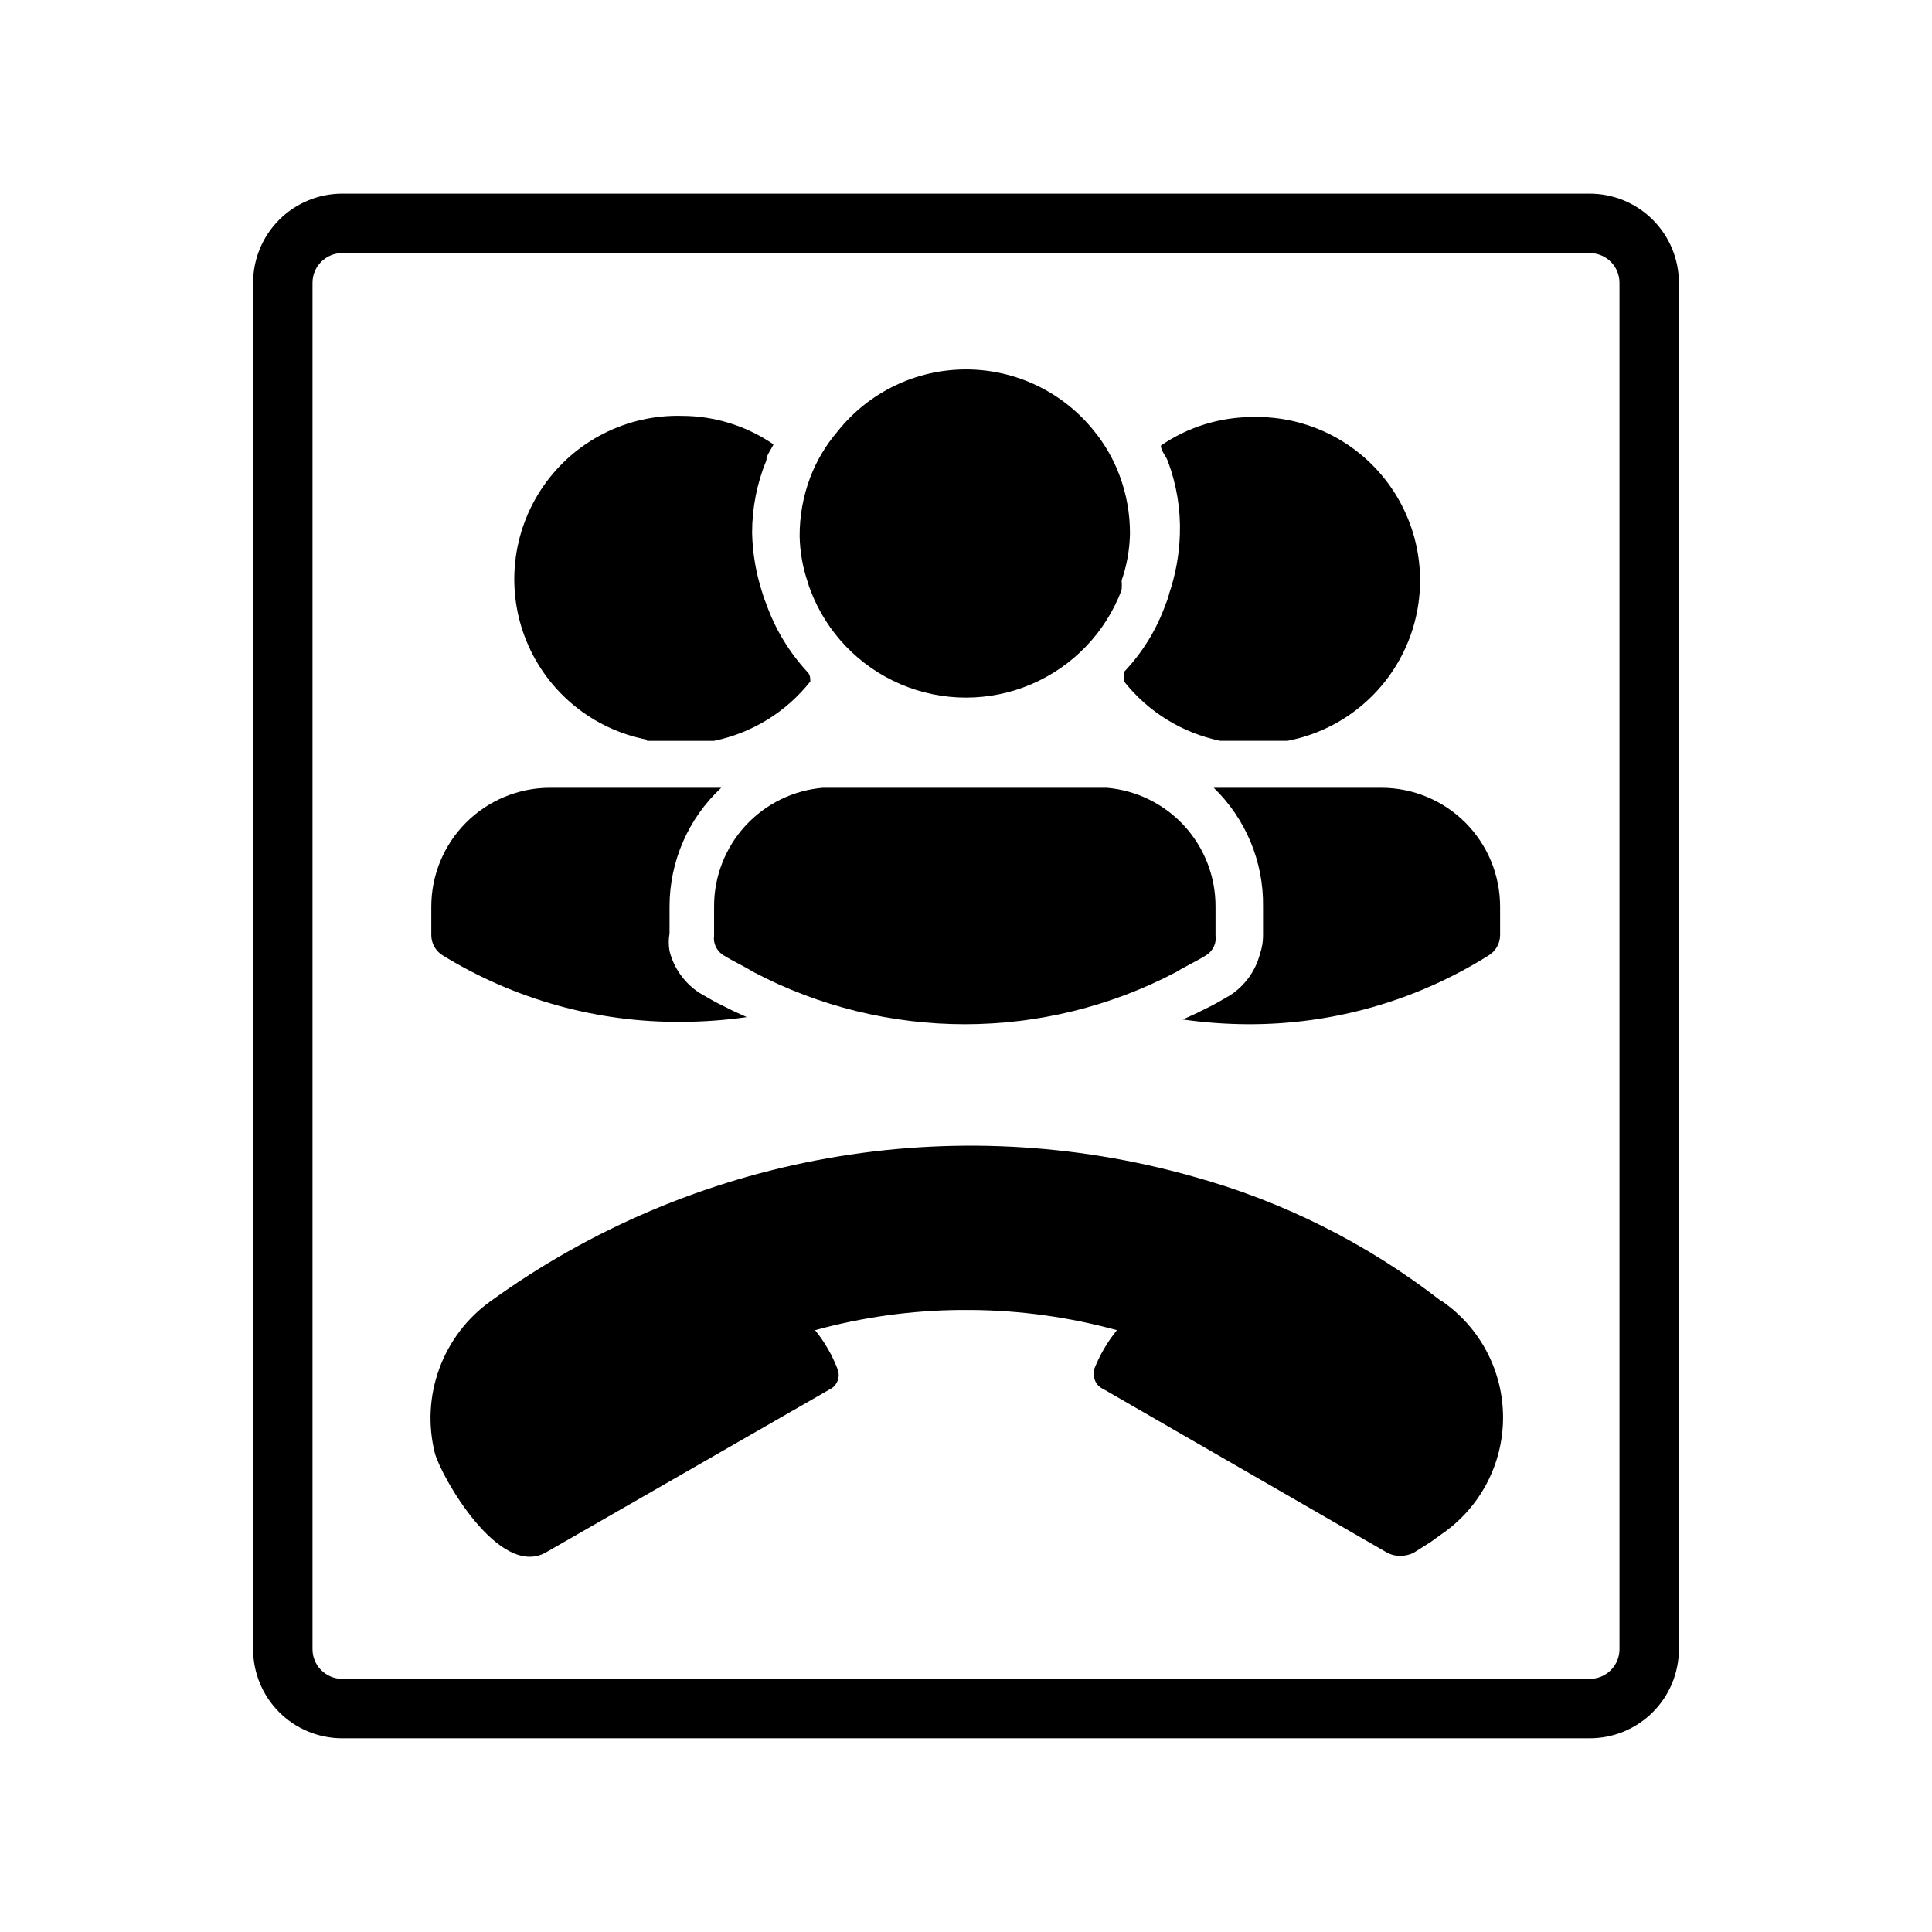 <?xml version="1.0" encoding="UTF-8"?>
<!-- Uploaded to: ICON Repo, www.svgrepo.com, Generator: ICON Repo Mixer Tools -->
<svg fill="#000000" width="800px" height="800px" version="1.1" viewBox="144 144 512 512" xmlns="http://www.w3.org/2000/svg">
 <g>
  <path d="m565.15 195.32h-330.62c-6.234 0.043-12.203 2.551-16.598 6.973-4.394 4.426-6.859 10.41-6.859 16.645v362.11c0 6.238 2.465 12.219 6.859 16.645 4.394 4.426 10.363 6.93 16.598 6.973h330.62c6.293 0.043 12.34-2.43 16.801-6.863 4.465-4.434 6.973-10.461 6.973-16.754v-362.11c0-6.289-2.508-12.32-6.973-16.754-4.461-4.434-10.508-6.902-16.801-6.863zm8.031 385.73c0 2.09-0.828 4.09-2.305 5.566-1.477 1.477-3.481 2.305-5.566 2.305h-330.62c-4.348 0-7.875-3.523-7.875-7.871v-362.11c0-4.348 3.527-7.871 7.875-7.871h330.62c2.086 0 4.09 0.828 5.566 2.305 1.477 1.477 2.305 3.481 2.305 5.566z"/>
  <path d="m456.68 285.54c-0.16 5.359-1.113 10.664-2.832 15.746-0.227 0.969-0.543 1.918-0.945 2.832-2.367 6.691-6.125 12.809-11.02 17.949 0.07 0.836 0.07 1.68 0 2.519 6.383 8.086 15.414 13.66 25.504 15.742h17.789c14.375-2.75 26.383-12.574 31.93-26.117 5.547-13.539 3.875-28.969-4.441-41.008-8.312-12.043-22.148-19.066-36.773-18.68-8.66 0.02-17.113 2.652-24.246 7.559 0 1.418 1.418 2.832 1.891 4.25h-0.004c2.289 6.137 3.359 12.66 3.148 19.207z"/>
  <path d="m510.21 352.77h-44.555c8.508 8.246 13.238 19.641 13.066 31.488v7.715c0.004 1.609-0.262 3.203-0.789 4.723-1.156 4.527-3.965 8.457-7.871 11.023-2.203 1.258-4.25 2.519-6.613 3.621l-2.203 1.102-3.777 1.73c5.684 0.812 11.418 1.23 17.16 1.258 22.609 0.109 44.781-6.227 63.922-18.262 1.809-1.113 2.934-3.07 2.992-5.195v-7.715c0-8.324-3.297-16.309-9.168-22.211-5.871-5.898-13.84-9.234-22.164-9.277z"/>
  <path d="m315.45 340.33h17.789c10.09-2.082 19.125-7.656 25.508-15.742 0-0.789 0-1.73-0.789-2.519-4.797-5.188-8.492-11.293-10.863-17.949-0.441-1.023-0.809-2.074-1.102-3.148-1.652-5.09-2.555-10.395-2.676-15.746-0.008-6.586 1.273-13.113 3.777-19.207 0-1.418 1.258-2.832 1.891-4.25-7.137-4.902-15.586-7.539-24.246-7.559-14.629-0.387-28.461 6.641-36.777 18.68-8.316 12.043-9.984 27.469-4.441 41.012 5.547 13.539 17.559 23.363 31.93 26.117z"/>
  <path d="m324.74 414.8c5.742-0.027 11.477-0.449 17.16-1.258l-3.777-1.73-2.203-1.102c-2.363-1.102-4.41-2.363-6.613-3.621v-0.004c-3.906-2.562-6.715-6.492-7.871-11.02-0.277-1.562-0.277-3.16 0-4.723v-7.086c-0.008-11.941 4.953-23.352 13.695-31.488h-45.344c-8.352 0-16.359 3.316-22.266 9.223-5.902 5.906-9.223 13.914-9.223 22.266v7.715c0.059 2.125 1.184 4.082 2.992 5.195 19.07 11.727 41.062 17.84 63.449 17.633z"/>
  <path d="m358.75 300.34c4.238 11.246 12.887 20.273 23.941 24.992 11.055 4.719 23.559 4.719 34.613 0 11.055-4.719 19.703-13.746 23.941-24.992 0.074-0.84 0.074-1.684 0-2.519 1.371-3.953 2.113-8.098 2.207-12.281 0.035-5.379-0.926-10.715-2.836-15.742-1.57-4.164-3.805-8.043-6.613-11.496-8.242-10.363-20.762-16.402-34.004-16.402-13.246 0-25.766 6.039-34.008 16.402-3.09 3.598-5.539 7.699-7.242 12.125-1.91 5.027-2.871 10.363-2.836 15.742 0.094 4.184 0.836 8.328 2.207 12.281 0.164 0.645 0.375 1.273 0.629 1.891z"/>
  <path d="m435.42 352.77h-73.367c-7.879 0.672-15.215 4.285-20.555 10.117-5.336 5.836-8.285 13.465-8.258 21.371v7.715c-0.07 0.469-0.07 0.949 0 1.418 0.238 1.57 1.16 2.953 2.519 3.777 2.519 1.574 5.352 2.832 7.871 4.41h0.004c35.082 18.473 77.012 18.473 112.1 0 2.519-1.574 5.352-2.832 7.871-4.41 1.359-0.824 2.281-2.207 2.519-3.777 0.07-0.469 0.07-0.949 0-1.418v-7.715c0.027-7.906-2.922-15.535-8.258-21.371-5.34-5.832-12.676-9.445-20.555-10.117z"/>
  <path d="m525.95 488.8c-19.602-15.25-42.016-26.488-65.965-33.062-31.48-8.863-64.559-10.488-96.758-4.766-32.195 5.727-62.684 18.656-89.18 37.828-6.234 4.449-10.977 10.676-13.617 17.867-2.641 7.191-3.055 15.008-1.184 22.438 1.574 5.984 17.004 33.379 29.441 26.293l75.098-43.141h0.004c2.023-0.93 2.984-3.266 2.203-5.352-1.434-3.762-3.453-7.269-5.984-10.395 12.52-3.438 25.434-5.238 38.418-5.352h2.992-0.004c13.035 0.102 26.004 1.902 38.574 5.352-2.496 3.094-4.516 6.543-5.984 10.234-0.148 0.516-0.148 1.062 0 1.574-0.07 0.312-0.07 0.637 0 0.945 0.293 1.266 1.172 2.316 2.363 2.836l75.098 43.297v-0.004c1.105 0.629 2.356 0.953 3.621 0.945 1.199-0.016 2.379-0.281 3.465-0.785l4.723-2.992 2.832-2.047h0.004c10.152-6.992 16.215-18.531 16.215-30.859 0-12.324-6.062-23.863-16.215-30.855z"/>
 </g>
</svg>